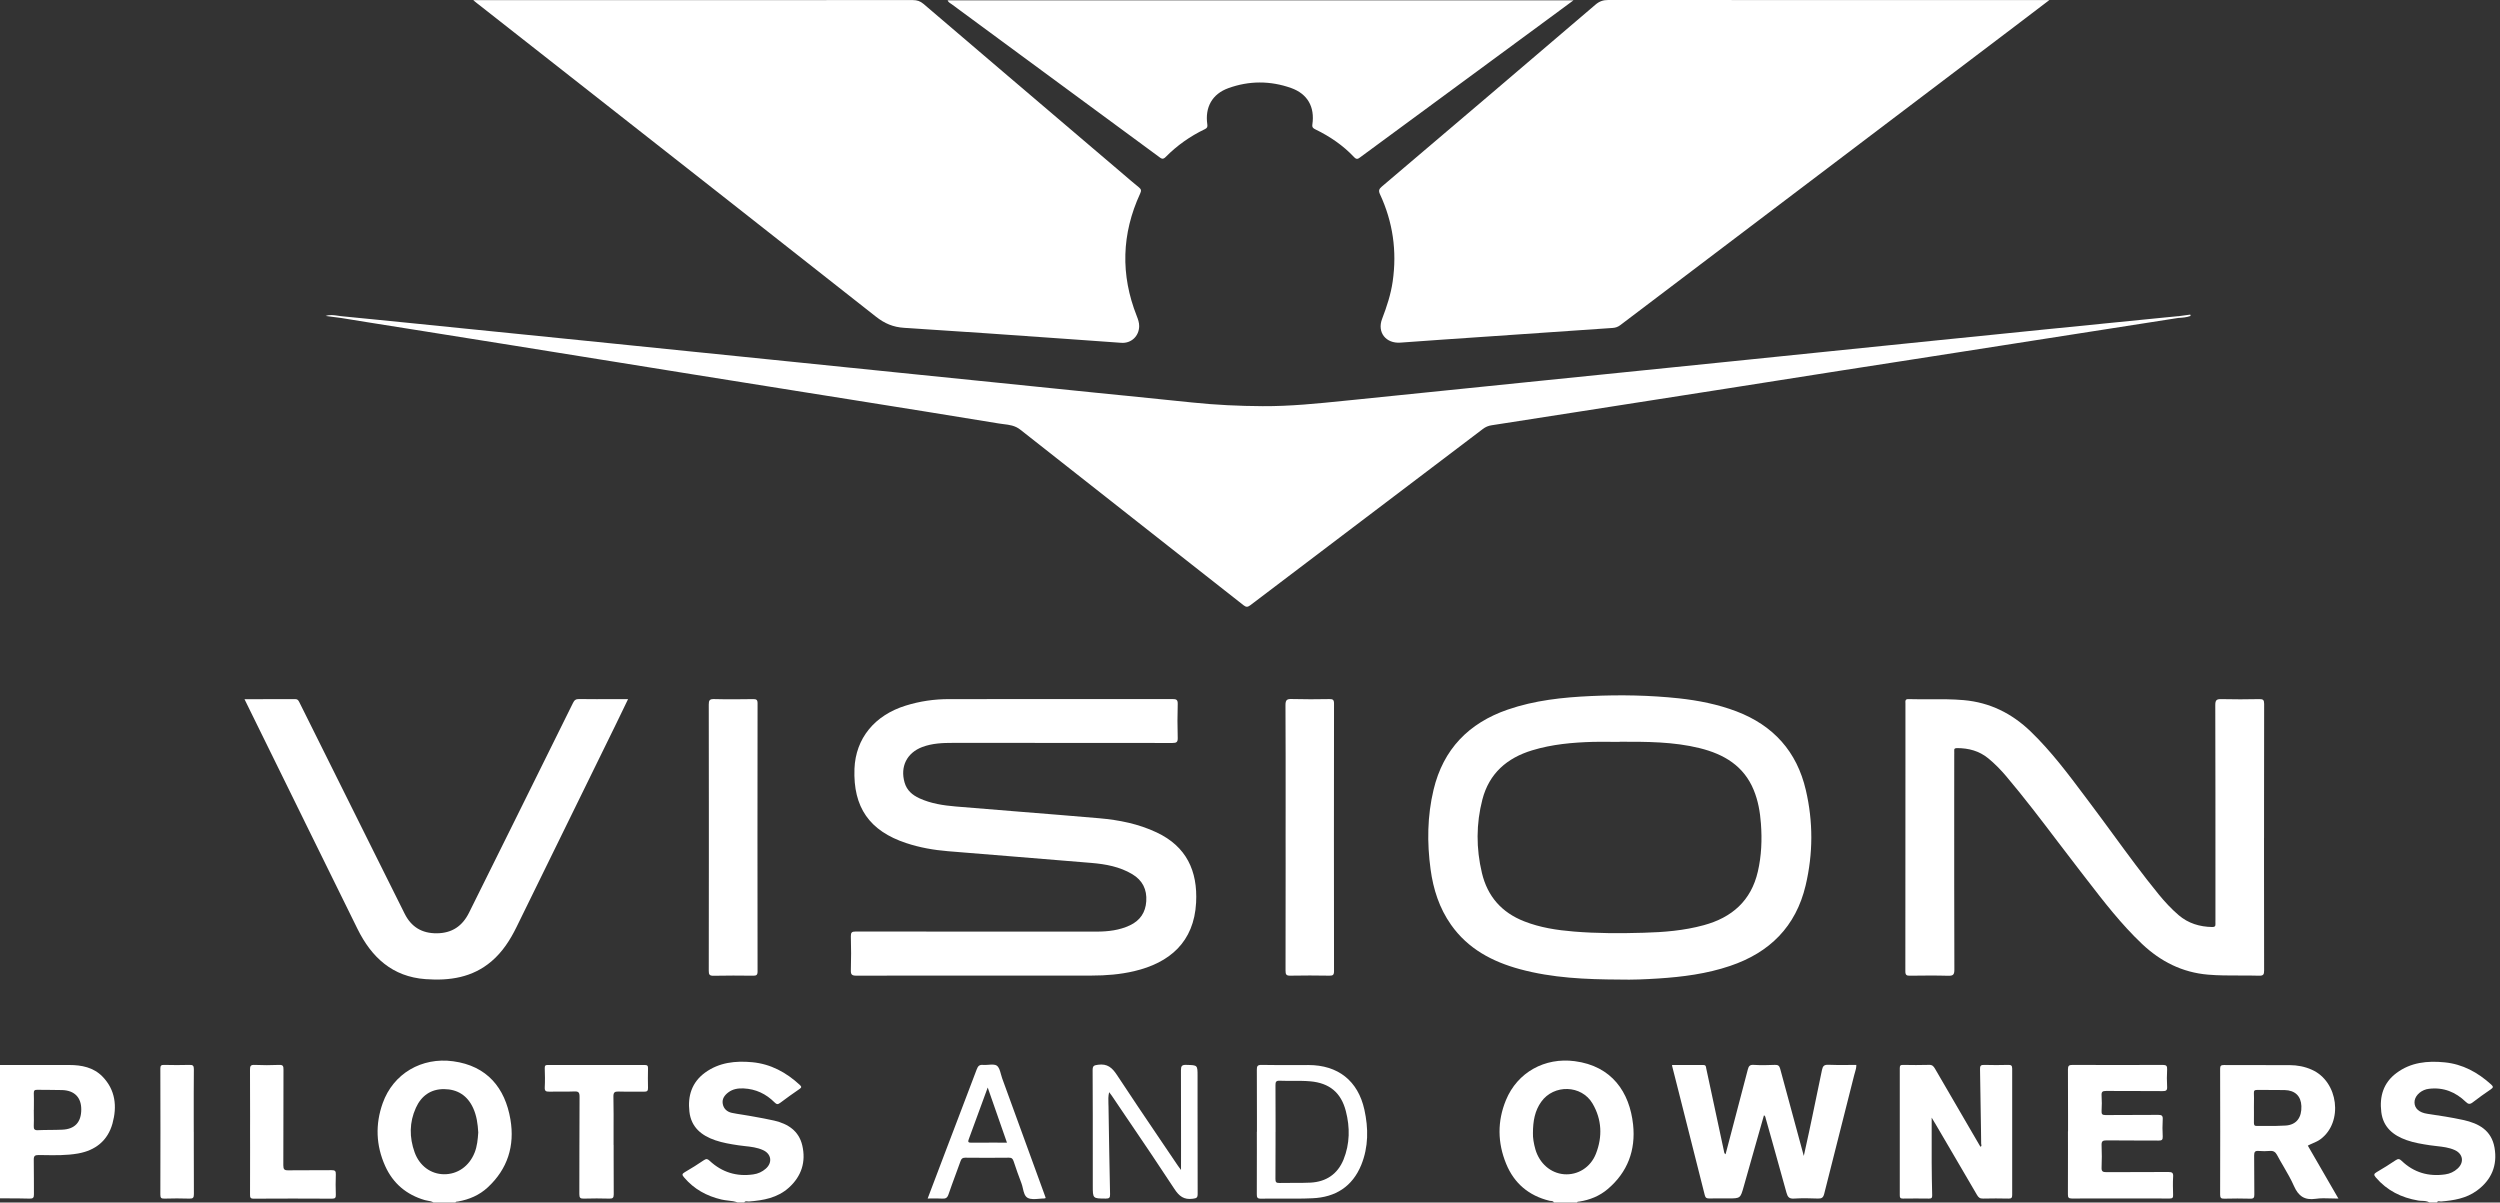 <svg xmlns="http://www.w3.org/2000/svg" width="79" height="38" viewBox="0 0 79 38" fill="none">
  <rect x="0" y="0" width="79" height="38" fill="#333333" stroke="none"/>
  <path d="M64.757 0.004L64.494 0.204C64.211 0.419 63.946 0.621 63.68 0.823L63.679 0.824C59.519 3.973 55.358 7.123 51.2 10.275C51.126 10.331 51.05 10.357 50.961 10.363L47.844 10.577C47.545 10.598 47.245 10.618 46.946 10.639L46.943 10.639C46.046 10.7 45.149 10.761 44.252 10.827C43.797 10.86 43.51 10.504 43.675 10.075C43.822 9.69 43.95 9.303 44.009 8.894C44.147 7.935 44.016 7.017 43.608 6.139C43.557 6.029 43.574 5.973 43.663 5.898C45.916 3.985 48.167 2.071 50.413 0.15C50.539 0.041 50.657 0 50.819 0C54.473 0.003 58.126 0.003 61.779 0.003L64.755 0.003L64.757 0.004Z" fill="white"/>
  <path d="M14.955 0.004H14.953V0.003L14.955 0.004Z" fill="white"/>
  <path d="M14.955 0.004H15.196C19.747 0.004 24.296 0.004 28.846 0.003C28.977 0.003 29.076 0.033 29.181 0.122C30.949 1.634 32.72 3.141 34.491 4.649L34.492 4.65L35.303 5.34C35.365 5.393 35.426 5.445 35.488 5.498C35.655 5.642 35.823 5.785 35.994 5.924C36.071 5.985 36.066 6.034 36.029 6.116C35.442 7.39 35.405 8.682 35.922 9.988C35.962 10.09 35.999 10.193 35.998 10.305C35.995 10.621 35.748 10.856 35.433 10.833C34.887 10.794 34.34 10.755 33.793 10.716C32.055 10.593 30.317 10.469 28.577 10.36C28.222 10.338 27.953 10.222 27.679 10.006C24.462 7.471 21.239 4.942 18.017 2.413C17.034 1.642 16.051 0.87 15.069 0.099C15.049 0.084 15.03 0.068 15.001 0.044L14.955 0.004Z" fill="white"/>
  <path fill-rule="evenodd" clip-rule="evenodd" d="M49.006 37.949C49.045 37.952 49.085 37.955 49.107 38H49.832C49.842 37.974 49.862 37.973 49.883 37.971C49.889 37.971 49.895 37.971 49.901 37.97C50.239 37.919 50.546 37.794 50.806 37.573C51.434 37.039 51.691 36.345 51.606 35.539C51.496 34.512 50.936 33.687 49.762 33.533C48.816 33.409 47.951 33.883 47.588 34.763C47.312 35.433 47.321 36.11 47.595 36.778C47.849 37.396 48.311 37.784 48.963 37.944L48.971 37.945L48.979 37.947L48.987 37.947C48.993 37.948 48.999 37.949 49.006 37.949ZM48.518 36.319C48.465 36.134 48.436 35.944 48.441 35.814C48.441 35.416 48.504 35.097 48.702 34.818C49.1 34.257 49.979 34.279 50.326 34.875C50.619 35.377 50.642 35.919 50.432 36.456C50.262 36.893 49.854 37.139 49.427 37.106C49.003 37.073 48.648 36.767 48.518 36.319Z" fill="white"/>
  <path fill-rule="evenodd" clip-rule="evenodd" d="M13.523 37.944C13.585 37.953 13.646 37.964 13.7 38H14.39C14.404 37.971 14.428 37.97 14.452 37.969C14.46 37.969 14.468 37.968 14.475 37.967C14.828 37.904 15.148 37.767 15.412 37.522C16.041 36.94 16.27 36.209 16.13 35.376C15.961 34.376 15.391 33.681 14.319 33.536C13.328 33.401 12.427 33.923 12.093 34.861C11.855 35.53 11.88 36.196 12.171 36.845C12.42 37.397 12.843 37.753 13.424 37.923C13.456 37.933 13.489 37.938 13.523 37.944ZM14.952 35.015C15.063 35.259 15.098 35.517 15.113 35.786C15.098 36.001 15.08 36.218 14.997 36.425C14.827 36.852 14.458 37.112 14.026 37.106C13.614 37.101 13.256 36.841 13.102 36.413C12.933 35.942 12.933 35.467 13.142 35.007C13.312 34.629 13.613 34.413 14.032 34.416C14.456 34.419 14.772 34.619 14.952 35.015Z" fill="white"/>
  <path d="M23.01 37.938C22.939 37.93 22.868 37.922 22.798 37.905C22.33 37.795 21.932 37.577 21.619 37.208C21.554 37.132 21.54 37.098 21.639 37.041C21.848 36.922 22.051 36.791 22.25 36.657C22.327 36.605 22.367 36.627 22.427 36.683C22.816 37.044 23.277 37.187 23.803 37.111C23.953 37.091 24.087 37.029 24.2 36.929C24.416 36.738 24.376 36.463 24.113 36.344C23.928 36.259 23.73 36.237 23.532 36.216C23.463 36.208 23.394 36.2 23.325 36.19C23.081 36.153 22.838 36.113 22.604 36.033C22.164 35.883 21.84 35.619 21.785 35.127C21.728 34.633 21.86 34.202 22.28 33.895C22.728 33.57 23.241 33.517 23.77 33.566C24.354 33.621 24.844 33.887 25.271 34.281C25.333 34.338 25.335 34.364 25.265 34.412C25.058 34.555 24.851 34.7 24.65 34.853C24.576 34.909 24.538 34.897 24.476 34.836C24.207 34.566 23.883 34.412 23.497 34.394C23.324 34.386 23.156 34.412 23.015 34.519C22.897 34.608 22.81 34.724 22.839 34.883C22.867 35.039 22.977 35.134 23.125 35.166C23.236 35.189 23.349 35.207 23.461 35.224C23.538 35.236 23.615 35.248 23.692 35.262L23.815 35.284C24.032 35.323 24.25 35.362 24.465 35.411C24.898 35.512 25.242 35.733 25.351 36.191C25.474 36.715 25.327 37.17 24.928 37.53C24.571 37.852 24.123 37.934 23.663 37.967C23.649 37.968 23.634 37.966 23.619 37.964C23.581 37.959 23.543 37.953 23.516 37.998H23.318L23.317 38C23.218 37.961 23.114 37.949 23.01 37.938Z" fill="white"/>
  <path d="M76.536 37.947C76.618 37.95 76.7 37.954 76.774 38L76.775 37.998H77.006C77.027 37.952 77.062 37.958 77.097 37.963C77.11 37.965 77.123 37.968 77.135 37.967C77.539 37.935 77.933 37.869 78.268 37.625C78.731 37.287 78.926 36.827 78.826 36.261C78.728 35.718 78.333 35.499 77.837 35.391C77.462 35.309 77.083 35.252 76.704 35.196C76.443 35.157 76.302 35.027 76.298 34.84C76.293 34.659 76.454 34.48 76.677 34.42C76.703 34.413 76.73 34.409 76.758 34.406C77.214 34.351 77.597 34.508 77.921 34.821C77.996 34.894 78.05 34.902 78.136 34.836C78.322 34.692 78.514 34.556 78.709 34.423C78.787 34.369 78.798 34.34 78.72 34.27C78.3 33.889 77.822 33.626 77.249 33.57C76.708 33.517 76.184 33.567 75.729 33.907C75.314 34.215 75.188 34.647 75.249 35.142C75.308 35.62 75.622 35.877 76.048 36.028C76.285 36.112 76.535 36.152 76.784 36.19C76.856 36.201 76.929 36.209 77.002 36.217C77.195 36.239 77.389 36.26 77.571 36.343C77.833 36.462 77.874 36.731 77.661 36.926C77.55 37.029 77.414 37.091 77.266 37.111C76.741 37.186 76.277 37.052 75.893 36.683C75.821 36.614 75.78 36.612 75.702 36.664C75.505 36.796 75.306 36.921 75.103 37.039C75.011 37.092 75.007 37.128 75.076 37.208C75.43 37.621 75.883 37.847 76.416 37.937C76.455 37.944 76.496 37.945 76.536 37.947Z" fill="white"/>
  <path fill-rule="evenodd" clip-rule="evenodd" d="M0 33.654C0.242 33.654 0.484 33.654 0.726 33.654C1.212 33.653 1.699 33.653 2.185 33.654C2.577 33.654 2.955 33.727 3.241 34.022C3.651 34.446 3.703 34.965 3.554 35.505C3.403 36.047 3.015 36.352 2.468 36.45C2.105 36.514 1.737 36.507 1.371 36.501C1.321 36.501 1.271 36.5 1.222 36.499C1.099 36.498 1.064 36.531 1.067 36.654C1.071 36.851 1.071 37.048 1.071 37.246C1.07 37.41 1.07 37.575 1.072 37.739C1.074 37.845 1.046 37.88 0.936 37.876C0.703 37.869 0.469 37.869 0.235 37.868C0.157 37.868 0.078 37.868 0 37.868V33.654ZM1.068 35.072C1.068 35.125 1.069 35.177 1.069 35.229C1.071 35.347 1.072 35.464 1.067 35.582C1.063 35.679 1.089 35.718 1.193 35.714C1.322 35.708 1.45 35.707 1.579 35.706C1.708 35.705 1.837 35.704 1.965 35.698C2.366 35.682 2.568 35.461 2.568 35.056C2.568 34.681 2.356 34.46 1.968 34.446C1.818 34.441 1.667 34.441 1.517 34.44C1.405 34.44 1.292 34.44 1.18 34.438C1.094 34.435 1.066 34.46 1.068 34.548C1.073 34.668 1.072 34.79 1.071 34.911C1.07 34.965 1.07 35.02 1.07 35.074L1.068 35.072Z" fill="white"/>
  <path d="M65.537 10.562L68.834 10.047C68.967 10.04 69.099 10.029 69.222 9.984L69.214 9.941C69.086 9.958 68.957 9.976 68.83 9.993L68.829 9.991C68.607 10.013 68.384 10.035 68.16 10.057C67.575 10.116 66.989 10.174 66.404 10.232L66.402 10.232L66.4 10.233C65.814 10.291 65.228 10.349 64.641 10.408C64.08 10.465 63.518 10.522 62.957 10.579C62.395 10.635 61.833 10.692 61.272 10.749L57.803 11.103C57.301 11.155 56.8 11.206 56.298 11.257C55.797 11.308 55.295 11.359 54.793 11.411L48.642 12.037C47.606 12.143 46.571 12.248 45.534 12.354C44.613 12.449 43.692 12.544 42.77 12.636L42.49 12.664C41.629 12.752 40.769 12.84 39.901 12.835C39.154 12.831 38.411 12.796 37.668 12.718C36.953 12.642 36.238 12.571 35.523 12.499L35.517 12.499C35.214 12.469 34.911 12.438 34.608 12.408L31.5 12.091C30.48 11.988 29.461 11.884 28.44 11.78C27.929 11.728 27.417 11.676 26.906 11.623L26.899 11.623C26.388 11.57 25.876 11.518 25.365 11.466C24.333 11.36 23.303 11.256 22.272 11.151L22.012 11.125C21.079 11.029 20.146 10.934 19.213 10.84C18.706 10.788 18.199 10.737 17.692 10.686C17.184 10.635 16.677 10.584 16.17 10.532C15.644 10.479 15.118 10.426 14.592 10.373C14.066 10.319 13.539 10.266 13.013 10.213C12.64 10.176 12.266 10.139 11.893 10.101C11.519 10.064 11.146 10.027 10.772 9.99C10.739 9.986 10.707 9.981 10.674 9.976C10.547 9.958 10.421 9.939 10.291 9.984C10.371 9.994 10.451 10.005 10.531 10.016C10.611 10.026 10.691 10.037 10.771 10.047C11.041 10.091 11.312 10.135 11.582 10.178C12.228 10.281 12.874 10.384 13.52 10.486L13.522 10.487L13.524 10.487C14.424 10.63 15.324 10.773 16.224 10.918C17.162 11.068 18.1 11.22 19.039 11.371L19.041 11.371C19.978 11.523 20.916 11.674 21.854 11.824C22.944 11.999 24.036 12.173 25.127 12.347L25.131 12.348C25.715 12.441 26.3 12.534 26.885 12.627L27.003 12.646C28.52 12.888 30.04 13.131 31.557 13.381C31.607 13.389 31.657 13.396 31.708 13.402C31.891 13.424 32.075 13.446 32.24 13.576C33.793 14.801 35.348 16.023 36.904 17.246L36.908 17.249L36.915 17.254L36.917 17.255L36.918 17.257C37.712 17.88 38.506 18.504 39.299 19.128C39.376 19.188 39.427 19.188 39.505 19.129C40.728 18.202 41.951 17.275 43.174 16.348L43.181 16.343C44.407 15.414 45.632 14.486 46.857 13.557C46.943 13.491 47.031 13.454 47.138 13.438C48.03 13.301 48.923 13.161 49.815 13.021L54.511 12.287L54.956 12.217C56.036 12.046 57.116 11.876 58.196 11.707C58.808 11.612 59.419 11.517 60.031 11.422C60.643 11.327 61.255 11.232 61.866 11.136C62.476 11.041 63.086 10.946 63.695 10.85L63.696 10.85L63.712 10.848L63.713 10.847C64.321 10.752 64.929 10.657 65.537 10.562Z" fill="white"/>
  <path d="M30.01 30.828C29.026 30.827 28.041 30.827 27.058 30.831C26.92 30.831 26.883 30.797 26.887 30.659C26.898 30.304 26.897 29.947 26.887 29.59C26.885 29.467 26.915 29.436 27.04 29.436C28.52 29.439 30 29.439 31.48 29.439L32.589 29.439C32.817 29.439 33.045 29.439 33.273 29.439L33.281 29.439H33.283C33.743 29.44 34.203 29.44 34.663 29.439C35.022 29.437 35.375 29.396 35.704 29.241C36.026 29.09 36.199 28.834 36.222 28.48C36.247 28.108 36.104 27.818 35.781 27.625C35.386 27.388 34.942 27.307 34.495 27.269C33.654 27.197 32.813 27.13 31.972 27.062L31.971 27.062C31.299 27.008 30.627 26.954 29.955 26.898C29.507 26.861 29.064 26.784 28.635 26.641C27.475 26.257 26.956 25.51 27.001 24.293C27.038 23.336 27.634 22.602 28.624 22.296C29.068 22.158 29.522 22.092 29.985 22.092C30.924 22.092 31.863 22.092 32.801 22.091H32.812C34.224 22.091 35.637 22.091 37.05 22.09C37.172 22.09 37.22 22.11 37.216 22.247C37.205 22.603 37.205 22.96 37.216 23.317C37.22 23.45 37.178 23.478 37.051 23.478C35.202 23.474 33.353 23.475 31.503 23.475L30.118 23.475C29.789 23.475 29.461 23.487 29.146 23.605C28.656 23.79 28.44 24.225 28.585 24.729C28.656 24.976 28.83 25.123 29.053 25.226C29.417 25.393 29.808 25.452 30.201 25.485C30.867 25.541 31.532 25.595 32.198 25.648C33.045 25.716 33.893 25.784 34.74 25.857C35.364 25.912 35.975 26.033 36.549 26.304C37.492 26.747 37.85 27.523 37.797 28.523C37.731 29.771 36.958 30.426 35.839 30.689C35.399 30.792 34.952 30.828 34.501 30.828H30.993C30.666 30.828 30.339 30.828 30.012 30.828H30.01Z" fill="white"/>
  <path fill-rule="evenodd" clip-rule="evenodd" d="M48.029 30.626C49.059 30.906 50.115 30.949 51.175 30.954C51.587 30.965 51.998 30.946 52.408 30.92C53.176 30.87 53.935 30.772 54.668 30.524C55.921 30.103 56.75 29.28 57.058 27.979C57.295 26.976 57.298 25.966 57.064 24.965C56.782 23.75 56.039 22.924 54.872 22.479C54.284 22.256 53.673 22.135 53.051 22.067C52.128 21.969 51.203 21.952 50.276 21.995C49.38 22.036 48.496 22.129 47.642 22.424C46.409 22.85 45.607 23.677 45.301 24.954C45.102 25.785 45.092 26.626 45.206 27.469C45.291 28.101 45.482 28.697 45.853 29.223C46.388 29.983 47.156 30.389 48.029 30.626ZM50.903 23.442C50.996 23.442 51.089 23.443 51.182 23.443L51.181 23.439C52.029 23.438 52.88 23.436 53.713 23.642C54.476 23.832 55.104 24.2 55.418 24.966C55.557 25.304 55.618 25.658 55.645 26.021C55.683 26.533 55.664 27.04 55.548 27.541C55.336 28.463 54.729 28.995 53.839 29.236C53.216 29.407 52.578 29.458 51.936 29.475C51.201 29.497 50.468 29.497 49.735 29.437C49.198 29.393 48.669 29.313 48.164 29.114C47.454 28.836 47.006 28.328 46.829 27.587C46.644 26.812 46.644 26.032 46.844 25.261C47.059 24.44 47.619 23.953 48.414 23.711C49.043 23.519 49.691 23.461 50.344 23.443C50.53 23.439 50.717 23.44 50.903 23.442Z" fill="white"/>
  <path d="M71.543 26.472L71.543 27.311C71.542 28.431 71.542 29.55 71.546 30.669C71.546 30.792 71.522 30.836 71.388 30.832C71.179 30.825 70.97 30.826 70.761 30.826C70.432 30.826 70.104 30.827 69.775 30.799C68.959 30.73 68.276 30.384 67.688 29.828C67.03 29.204 66.479 28.49 65.928 27.775C65.863 27.691 65.798 27.607 65.733 27.523C65.5 27.222 65.27 26.919 65.039 26.616C64.504 25.911 63.968 25.206 63.396 24.529C63.223 24.325 63.035 24.131 62.826 23.961C62.541 23.729 62.21 23.641 61.847 23.64C61.777 23.64 61.745 23.656 61.754 23.73C61.756 23.756 61.755 23.782 61.755 23.807C61.754 23.82 61.754 23.833 61.754 23.846C61.754 24.349 61.754 24.852 61.753 25.355C61.753 27.117 61.752 28.88 61.758 30.643C61.758 30.807 61.712 30.838 61.56 30.834C61.159 30.823 60.758 30.827 60.359 30.832C60.252 30.834 60.208 30.816 60.209 30.692C60.212 28.435 60.212 26.179 60.212 23.923L60.212 22.232C60.212 22.223 60.211 22.213 60.211 22.204C60.208 22.145 60.205 22.089 60.309 22.092C60.528 22.098 60.746 22.097 60.965 22.096C61.328 22.094 61.691 22.092 62.053 22.124C62.881 22.197 63.573 22.543 64.166 23.112C64.818 23.741 65.357 24.461 65.897 25.182L65.999 25.318L66.082 25.429C66.314 25.737 66.542 26.049 66.77 26.36C67.242 27.004 67.713 27.648 68.218 28.266C68.409 28.499 68.614 28.72 68.844 28.918C69.151 29.18 69.509 29.286 69.906 29.294C69.987 29.296 70.014 29.265 70.008 29.19C70.006 29.164 70.006 29.139 70.007 29.113C70.007 29.1 70.008 29.087 70.008 29.075L70.008 27.944C70.008 26.055 70.008 24.166 70.003 22.277C70.003 22.124 70.046 22.088 70.193 22.092C70.594 22.102 70.995 22.1 71.394 22.092C71.517 22.089 71.547 22.121 71.547 22.245C71.543 23.301 71.543 24.357 71.544 25.413V25.417C71.544 25.769 71.544 26.122 71.544 26.474L71.543 26.472Z" fill="white"/>
  <path d="M8.139 22.094L7.727 22.094L7.725 22.092C7.857 22.361 7.988 22.626 8.116 22.888C8.31 23.282 8.501 23.67 8.692 24.059C9.002 24.689 9.312 25.32 9.622 25.951L9.622 25.952C10.18 27.087 10.737 28.223 11.298 29.356C11.74 30.25 12.398 30.865 13.448 30.941C14.208 30.996 14.926 30.893 15.531 30.378C15.88 30.081 16.122 29.702 16.321 29.297C17.366 27.167 18.41 25.038 19.453 22.907C19.528 22.753 19.603 22.599 19.679 22.44C19.734 22.327 19.79 22.211 19.847 22.092C19.701 22.092 19.556 22.093 19.413 22.093C19.036 22.094 18.666 22.095 18.298 22.09C18.194 22.088 18.149 22.125 18.105 22.216C17.553 23.336 16.998 24.454 16.443 25.573L16.235 25.993C15.764 26.944 15.293 27.894 14.82 28.844C14.611 29.263 14.285 29.488 13.803 29.492C13.329 29.496 12.995 29.289 12.787 28.873C12.454 28.209 12.124 27.545 11.794 26.881L11.793 26.879C11.646 26.584 11.5 26.289 11.353 25.995C10.721 24.727 10.09 23.46 9.46 22.192L9.458 22.189C9.43 22.134 9.408 22.092 9.332 22.092C8.937 22.094 8.544 22.094 8.139 22.094Z" fill="white"/>
  <path d="M52.84 33.654C52.839 33.66 52.838 33.664 52.837 33.667L52.837 33.673L52.837 33.677L53.037 34.465C53.316 35.565 53.596 36.666 53.871 37.767C53.894 37.86 53.937 37.872 54.016 37.871C54.157 37.868 54.299 37.868 54.44 37.869C54.496 37.869 54.553 37.87 54.609 37.87C54.802 37.87 54.899 37.87 54.961 37.823C55.023 37.776 55.049 37.682 55.103 37.492L55.104 37.488C55.246 36.982 55.39 36.476 55.534 35.97C55.603 35.728 55.672 35.485 55.741 35.243C55.779 35.263 55.785 35.29 55.791 35.317C55.792 35.322 55.793 35.327 55.794 35.332C55.863 35.576 55.931 35.819 56 36.063C56.152 36.604 56.304 37.145 56.452 37.687C56.489 37.822 56.536 37.886 56.691 37.875C56.942 37.859 57.195 37.864 57.448 37.874C57.566 37.878 57.615 37.845 57.645 37.724C57.839 36.951 58.035 36.178 58.231 35.405C58.352 34.926 58.473 34.447 58.594 33.968C58.601 33.943 58.608 33.917 58.616 33.891C58.639 33.815 58.662 33.737 58.66 33.651C58.571 33.651 58.483 33.652 58.395 33.653C58.185 33.655 57.98 33.657 57.776 33.647C57.643 33.642 57.6 33.687 57.575 33.809C57.477 34.296 57.375 34.782 57.272 35.267L57.272 35.269L57.271 35.273L57.27 35.277C57.235 35.441 57.201 35.606 57.166 35.77C57.128 35.951 57.087 36.132 57.043 36.331L57 36.528C56.742 35.581 56.496 34.678 56.254 33.775C56.228 33.679 56.188 33.646 56.088 33.65C55.864 33.66 55.638 33.664 55.414 33.65C55.292 33.642 55.258 33.693 55.231 33.795C55.068 34.423 54.903 35.051 54.737 35.68C54.668 35.944 54.598 36.209 54.528 36.474C54.488 36.452 54.483 36.418 54.478 36.384C54.477 36.375 54.476 36.365 54.473 36.356C54.381 35.926 54.288 35.495 54.196 35.064L54.194 35.054C54.102 34.627 54.011 34.199 53.919 33.772C53.918 33.767 53.917 33.763 53.916 33.758L53.914 33.743C53.907 33.696 53.9 33.653 53.823 33.653C53.588 33.656 53.354 33.655 53.12 33.654L52.84 33.654Z" fill="white"/>
  <path d="M22.4 25.609V27.292C22.4 28.419 22.4 29.548 22.397 30.676C22.397 30.792 22.416 30.836 22.547 30.834C22.963 30.824 23.38 30.828 23.797 30.832C23.896 30.832 23.939 30.817 23.939 30.7C23.935 27.875 23.935 25.05 23.939 22.224C23.939 22.107 23.898 22.092 23.797 22.092C23.387 22.098 22.975 22.102 22.563 22.091C22.422 22.087 22.397 22.134 22.397 22.265C22.4 23.379 22.4 24.494 22.4 25.609Z" fill="white"/>
  <path d="M40.625 26.46C40.625 26.151 40.626 25.842 40.626 25.532C40.626 24.449 40.627 23.365 40.621 22.282C40.621 22.117 40.667 22.084 40.822 22.089C41.216 22.1 41.611 22.098 42.007 22.091C42.117 22.089 42.155 22.111 42.155 22.232C42.151 25.051 42.151 27.87 42.155 30.689C42.155 30.809 42.118 30.834 42.007 30.831C41.595 30.824 41.184 30.823 40.772 30.831C40.641 30.834 40.623 30.787 40.623 30.671C40.626 29.548 40.626 28.424 40.626 27.301L40.625 26.46Z" fill="white"/>
  <path d="M61.041 35.803L61.041 35.79C61.041 35.636 61.041 35.479 61.041 35.319V35.317L61.074 35.373L61.135 35.475L61.163 35.521L61.561 36.2C61.866 36.719 62.171 37.239 62.473 37.76C62.52 37.841 62.566 37.878 62.664 37.875C62.933 37.868 63.202 37.869 63.471 37.875C63.556 37.876 63.585 37.854 63.585 37.765C63.583 36.432 63.583 35.098 63.585 33.765C63.585 33.665 63.547 33.65 63.46 33.651C63.208 33.657 62.955 33.659 62.703 33.651C62.591 33.647 62.566 33.681 62.569 33.787C62.581 34.415 62.59 35.042 62.599 35.67L62.605 36.139C62.605 36.142 62.605 36.145 62.606 36.148C62.606 36.154 62.608 36.16 62.609 36.166C62.615 36.192 62.621 36.22 62.583 36.238C62.571 36.219 62.56 36.201 62.549 36.182L62.172 35.535C61.83 34.947 61.487 34.358 61.145 33.769C61.101 33.694 61.06 33.646 60.959 33.65C60.684 33.659 60.409 33.655 60.135 33.651C60.056 33.65 60.033 33.672 60.033 33.751C60.035 35.09 60.035 36.429 60.033 37.768C60.033 37.839 60.043 37.876 60.129 37.875C60.404 37.871 60.678 37.871 60.953 37.875C61.029 37.876 61.06 37.857 61.057 37.775C61.049 37.425 61.042 37.073 61.041 36.723C61.04 36.419 61.04 36.115 61.041 35.803Z" fill="white"/>
  <path fill-rule="evenodd" clip-rule="evenodd" d="M73.139 36.569L72.927 36.202C72.98 36.173 73.033 36.15 73.086 36.127C73.171 36.09 73.254 36.054 73.328 35.999C74.054 35.46 73.896 34.178 73.055 33.804C72.831 33.703 72.595 33.659 72.352 33.658C72.037 33.657 71.723 33.657 71.409 33.657C71.031 33.657 70.654 33.658 70.277 33.655C70.186 33.655 70.156 33.676 70.156 33.772C70.16 35.099 70.16 36.426 70.156 37.754C70.156 37.863 70.195 37.879 70.289 37.878C70.562 37.872 70.837 37.869 71.112 37.878C71.218 37.88 71.237 37.843 71.237 37.746C71.234 37.551 71.234 37.356 71.234 37.161C71.235 36.945 71.235 36.728 71.231 36.511C71.23 36.395 71.264 36.36 71.378 36.37C71.493 36.38 71.61 36.38 71.724 36.37C71.837 36.36 71.903 36.399 71.956 36.5C72.021 36.623 72.091 36.742 72.161 36.862C72.279 37.064 72.396 37.267 72.49 37.48C72.632 37.801 72.827 37.933 73.178 37.882C73.334 37.859 73.494 37.864 73.661 37.87C73.737 37.872 73.814 37.875 73.894 37.875C73.636 37.428 73.388 36.999 73.139 36.569ZM71.224 35.004C71.224 35.057 71.225 35.11 71.225 35.163C71.225 35.269 71.225 35.374 71.224 35.48C71.224 35.545 71.237 35.583 71.314 35.58C71.421 35.578 71.528 35.579 71.636 35.579C71.835 35.58 72.035 35.581 72.234 35.567C72.57 35.541 72.737 35.313 72.724 34.952C72.711 34.637 72.526 34.455 72.197 34.446C72.036 34.442 71.874 34.443 71.713 34.443C71.584 34.444 71.454 34.444 71.325 34.442C71.245 34.442 71.22 34.463 71.223 34.542C71.228 34.648 71.227 34.753 71.225 34.859C71.225 34.906 71.224 34.955 71.224 35.002V35.004Z" fill="white"/>
  <path d="M65.35 35.262L65.35 35.326C65.35 35.468 65.35 35.61 65.35 35.752L65.347 35.749C65.347 35.938 65.347 36.128 65.348 36.317C65.348 36.791 65.349 37.266 65.346 37.74C65.346 37.836 65.361 37.873 65.469 37.873C66.501 37.869 67.533 37.871 68.564 37.873C68.655 37.873 68.673 37.842 68.67 37.761C68.665 37.57 68.659 37.376 68.671 37.186C68.68 37.061 68.641 37.035 68.519 37.035C68.167 37.038 67.816 37.038 67.464 37.038C67.163 37.038 66.861 37.038 66.56 37.04C66.45 37.04 66.404 37.018 66.41 36.897C66.419 36.662 66.421 36.425 66.41 36.19C66.404 36.064 66.446 36.035 66.567 36.036C66.875 36.04 67.184 36.04 67.493 36.04C67.733 36.04 67.973 36.04 68.213 36.042C68.312 36.042 68.347 36.02 68.342 35.915C68.332 35.736 68.331 35.553 68.342 35.373C68.349 35.258 68.314 35.229 68.199 35.23C67.922 35.233 67.645 35.233 67.368 35.233C67.091 35.233 66.814 35.233 66.536 35.236C66.433 35.236 66.404 35.208 66.41 35.108C66.419 34.945 66.421 34.779 66.41 34.615C66.402 34.497 66.443 34.474 66.555 34.474C66.852 34.476 67.148 34.476 67.445 34.476H67.445C67.742 34.476 68.037 34.476 68.334 34.479C68.445 34.48 68.489 34.461 68.481 34.339C68.47 34.159 68.471 33.977 68.481 33.797C68.487 33.685 68.459 33.651 68.341 33.651C67.392 33.657 66.442 33.655 65.493 33.651C65.38 33.651 65.347 33.676 65.347 33.794C65.351 34.283 65.351 34.773 65.35 35.262Z" fill="white"/>
  <path fill-rule="evenodd" clip-rule="evenodd" d="M39.719 35.763C39.719 35.6 39.719 35.437 39.719 35.274C39.72 34.785 39.72 34.296 39.716 33.806C39.716 33.69 39.735 33.65 39.864 33.651C40.226 33.658 40.588 33.657 40.95 33.656C41.082 33.656 41.213 33.655 41.345 33.655C42.279 33.655 42.913 34.151 43.115 35.067C43.244 35.653 43.246 36.244 43.016 36.811C42.736 37.497 42.199 37.835 41.472 37.865C41.143 37.88 40.813 37.878 40.483 37.876C40.27 37.875 40.056 37.874 39.844 37.878C39.726 37.879 39.715 37.834 39.715 37.736C39.718 37.266 39.717 36.797 39.717 36.327C39.716 36.139 39.716 35.951 39.716 35.763H39.719ZM40.307 35.771C40.307 35.895 40.307 36.019 40.307 36.142C40.307 36.512 40.308 36.883 40.304 37.253C40.304 37.35 40.323 37.385 40.429 37.382C40.571 37.378 40.713 37.379 40.855 37.379C41.042 37.38 41.23 37.381 41.416 37.371C41.908 37.343 42.267 37.103 42.456 36.642C42.657 36.142 42.662 35.624 42.528 35.109C42.376 34.523 42.009 34.225 41.409 34.17C41.217 34.153 41.024 34.154 40.83 34.155C40.7 34.155 40.569 34.156 40.438 34.151C40.325 34.147 40.304 34.187 40.305 34.291C40.309 34.662 40.309 35.032 40.308 35.402C40.308 35.526 40.308 35.649 40.308 35.773L40.307 35.771Z" fill="white"/>
  <path d="M37.321 36.181C37.321 36.444 37.32 36.708 37.32 36.971L37.319 36.97L37.303 36.948C37.276 36.912 37.248 36.874 37.22 36.834C37.032 36.555 36.844 36.277 36.655 35.999C36.199 35.324 35.742 34.65 35.296 33.97C35.144 33.738 34.992 33.605 34.698 33.646C34.57 33.664 34.527 33.677 34.527 33.818C34.533 34.765 34.532 35.712 34.532 36.66C34.532 36.93 34.532 37.201 34.532 37.471C34.532 37.673 34.532 37.774 34.582 37.824C34.632 37.874 34.732 37.874 34.931 37.875L34.944 37.875C35.051 37.876 35.081 37.848 35.078 37.74C35.059 36.815 35.042 35.888 35.029 34.963L35.028 34.935C35.028 34.913 35.027 34.891 35.026 34.868C35.022 34.755 35.018 34.639 35.049 34.512L35.071 34.542L35.084 34.559C35.102 34.582 35.116 34.6 35.129 34.619C35.296 34.867 35.464 35.114 35.631 35.362L35.632 35.363L35.633 35.364C36.129 36.095 36.625 36.827 37.108 37.566C37.26 37.8 37.412 37.919 37.695 37.88C37.812 37.864 37.846 37.849 37.846 37.725C37.842 36.795 37.843 35.865 37.843 34.935C37.843 34.625 37.843 34.315 37.843 34.006C37.843 33.831 37.843 33.744 37.8 33.7C37.758 33.657 37.673 33.655 37.507 33.651L37.486 33.65C37.346 33.646 37.318 33.687 37.318 33.822C37.322 34.607 37.321 35.392 37.321 36.181Z" fill="white"/>
  <path d="M19.391 36.568C19.39 36.959 19.39 37.349 19.394 37.74C19.394 37.849 19.365 37.879 19.257 37.876C18.988 37.868 18.72 37.868 18.451 37.876C18.335 37.88 18.307 37.85 18.307 37.733C18.309 37.252 18.309 36.769 18.309 36.287C18.31 35.744 18.31 35.201 18.314 34.659C18.314 34.522 18.283 34.483 18.145 34.49C17.992 34.497 17.84 34.496 17.687 34.495C17.577 34.494 17.466 34.493 17.355 34.496C17.253 34.498 17.208 34.479 17.214 34.362C17.225 34.161 17.221 33.957 17.214 33.754C17.212 33.677 17.233 33.651 17.314 33.653C18.334 33.655 19.354 33.655 20.373 33.653C20.468 33.653 20.479 33.69 20.477 33.769C20.473 33.972 20.471 34.174 20.477 34.378C20.48 34.474 20.446 34.498 20.355 34.497C20.24 34.495 20.125 34.496 20.01 34.496C19.856 34.497 19.703 34.498 19.549 34.493C19.427 34.489 19.382 34.515 19.384 34.651C19.392 35.024 19.39 35.398 19.389 35.772C19.389 35.908 19.389 36.044 19.389 36.181L19.391 36.178C19.391 36.308 19.391 36.438 19.391 36.568Z" fill="white"/>
  <path d="M7.903 35.274C7.903 35.437 7.902 35.6 7.902 35.763L7.903 36.262C7.903 36.759 7.903 37.257 7.901 37.754C7.901 37.838 7.911 37.878 8.012 37.878C8.84 37.873 9.668 37.873 10.496 37.878C10.595 37.878 10.614 37.843 10.612 37.755C10.605 37.541 10.603 37.327 10.612 37.114C10.616 37.008 10.59 36.975 10.478 36.977C10.272 36.979 10.065 36.979 9.858 36.979C9.61 36.978 9.361 36.978 9.114 36.982C8.984 36.985 8.953 36.952 8.953 36.823C8.956 36.28 8.956 35.737 8.956 35.194C8.956 34.729 8.956 34.263 8.958 33.798C8.96 33.688 8.941 33.646 8.82 33.651C8.562 33.662 8.303 33.663 8.047 33.651C7.915 33.644 7.9 33.691 7.9 33.806C7.904 34.295 7.903 34.785 7.903 35.274Z" fill="white"/>
  <path fill-rule="evenodd" clip-rule="evenodd" d="M33.043 37.858C33.034 37.861 33.027 37.864 33.021 37.866C33.01 37.87 33.004 37.872 32.996 37.872C32.944 37.872 32.888 37.877 32.833 37.882C32.704 37.893 32.574 37.904 32.477 37.854C32.38 37.803 32.352 37.68 32.323 37.555C32.31 37.498 32.297 37.441 32.277 37.39C32.188 37.161 32.108 36.929 32.03 36.695C32.004 36.618 31.972 36.581 31.883 36.583C31.421 36.588 30.96 36.588 30.5 36.583C30.411 36.583 30.379 36.616 30.352 36.694C30.299 36.844 30.244 36.993 30.188 37.143C30.115 37.342 30.041 37.541 29.973 37.742C29.936 37.852 29.883 37.884 29.772 37.876C29.669 37.87 29.566 37.871 29.457 37.872C29.41 37.873 29.363 37.873 29.314 37.873L29.459 37.49C29.601 37.115 29.74 36.745 29.881 36.377C29.99 36.089 30.1 35.802 30.21 35.514C30.429 34.94 30.648 34.365 30.865 33.79C30.904 33.688 30.948 33.64 31.064 33.651C31.118 33.656 31.177 33.651 31.235 33.647C31.336 33.639 31.434 33.631 31.498 33.674C31.57 33.723 31.599 33.833 31.629 33.943C31.64 33.987 31.652 34.031 31.667 34.071L33.014 37.769C33.02 37.783 33.025 37.798 33.03 37.814L33.044 37.857L33.043 37.858ZM31.211 34.368C31.005 34.931 30.81 35.464 30.614 35.996C30.588 36.068 30.582 36.109 30.68 36.108C30.926 36.106 31.172 36.106 31.425 36.107H31.427L31.43 36.107C31.558 36.107 31.688 36.108 31.82 36.108L31.605 35.493C31.475 35.122 31.346 34.751 31.213 34.369L31.211 34.368Z" fill="white"/>
  <path d="M6.124 36.264C6.124 36.101 6.124 35.938 6.124 35.775L6.123 35.774C6.123 35.608 6.123 35.442 6.122 35.276C6.122 34.779 6.121 34.282 6.126 33.784C6.126 33.676 6.095 33.648 5.99 33.651C5.722 33.658 5.453 33.658 5.184 33.651C5.09 33.648 5.067 33.677 5.067 33.769C5.071 35.097 5.071 36.423 5.067 37.75C5.067 37.853 5.094 37.879 5.195 37.876C5.457 37.868 5.722 37.867 5.984 37.876C6.102 37.88 6.127 37.846 6.127 37.732C6.123 37.243 6.123 36.754 6.124 36.264Z" fill="white"/>
  <path d="M49.721 0.011H29.944C29.968 0.065 30.006 0.089 30.041 0.112C30.051 0.118 30.061 0.125 30.07 0.131C30.794 0.666 31.517 1.198 32.242 1.731C33.701 2.805 35.157 3.877 36.616 4.95C36.622 4.954 36.628 4.959 36.634 4.964C36.696 5.01 36.749 5.05 36.834 4.962C37.195 4.596 37.611 4.303 38.075 4.081C38.145 4.046 38.163 4.013 38.151 3.931C38.073 3.389 38.305 2.971 38.815 2.786C39.47 2.548 40.141 2.548 40.797 2.78C41.32 2.966 41.551 3.379 41.471 3.932C41.457 4.027 41.498 4.056 41.569 4.09C42.027 4.313 42.443 4.596 42.792 4.968C42.872 5.052 42.917 5.018 42.978 4.974C42.983 4.97 42.988 4.966 42.994 4.962L48.917 0.604C49.174 0.414 49.431 0.225 49.721 0.011Z" fill="white"/>
</svg>